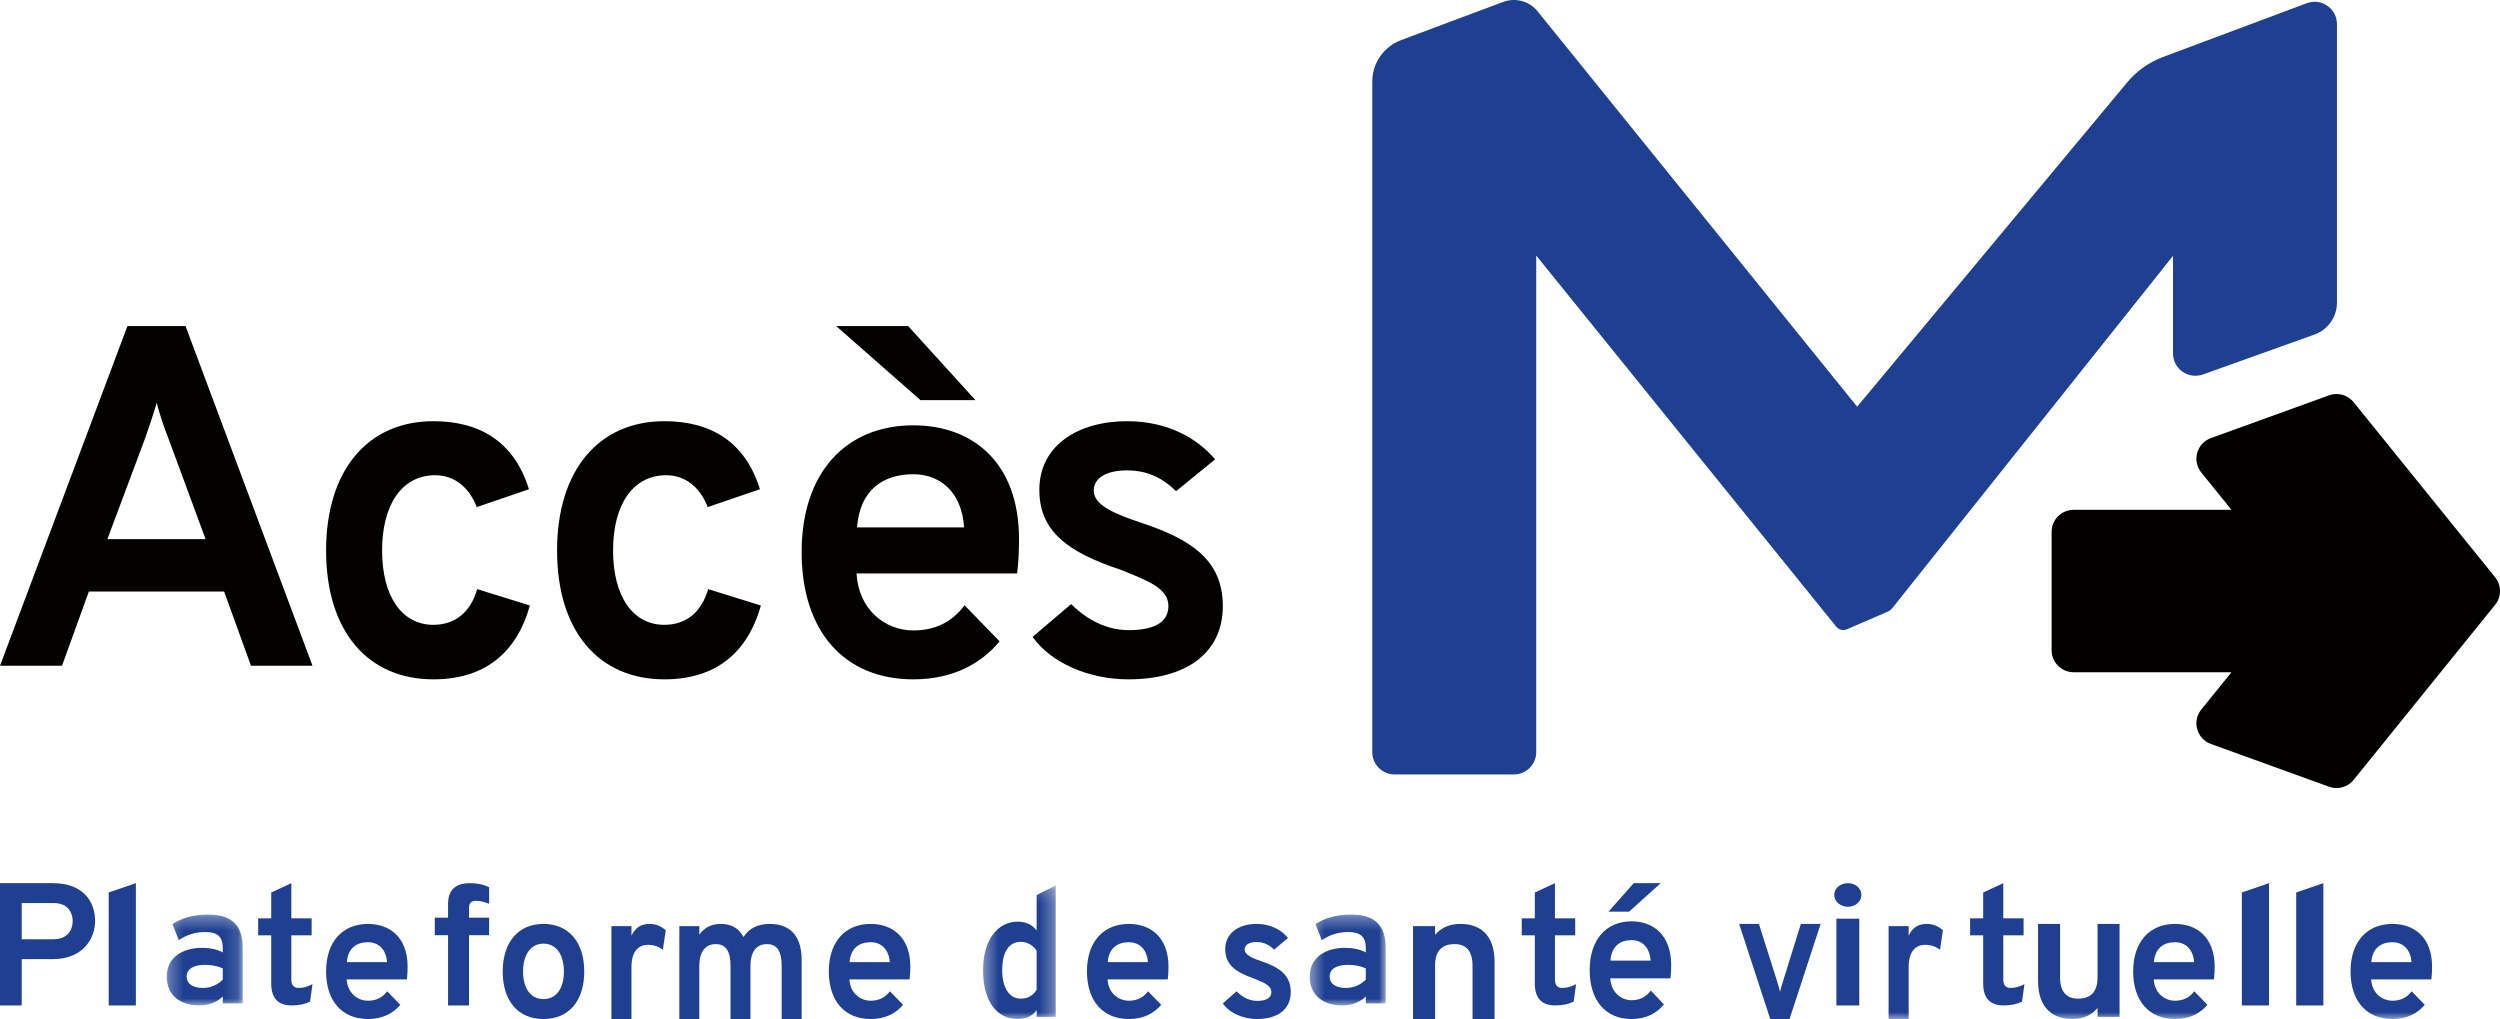 <?xml version="1.0" encoding="UTF-8"?>
<svg width="184px" height="75px" viewBox="0 0 184 75" version="1.1" xmlns="http://www.w3.org/2000/svg" xmlns:xlink="http://www.w3.org/1999/xlink">
    <!-- Generator: Sketch 52.6 (67491) - http://www.bohemiancoding.com/sketch -->
    <title>Group 63</title>
    <desc>Created with Sketch.</desc>
    <defs>
        <polygon id="path-1" points="0.269 0.311 5.864 0.311 5.864 7 0.269 7"></polygon>
        <polygon id="path-3" points="0.352 0.167 5.705 0.167 5.705 10 0.352 10"></polygon>
        <polygon id="path-5" points="0.394 0.311 5.989 0.311 5.989 7 0.394 7"></polygon>
        <polygon id="path-7" points="0 75 184 75 184 0 0 0"></polygon>
    </defs>
    <g id="Page-1" stroke="none" stroke-width="1" fill="none" fill-rule="evenodd">
        <g id="Liste-des-patients" transform="translate(-29, -8)">
            <g id="Group-63" transform="translate(29, 8)">
                <path d="M159.934,26.02 C159.934,26.553 160.196,27.053 160.635,27.359 C161.073,27.665 161.636,27.74 162.141,27.56 L170.345,24.622 C171.335,24.268 172,23.328 172,22.283 L172,1.769 C172,1.232 171.735,0.729 171.29,0.424 C170.845,0.118 170.278,0.048 169.771,0.238 L159.184,4.2 C158.167,4.581 157.263,5.221 156.569,6.054 L136.687,29.931 L113.168,0.834 C112.558,0.08 111.538,-0.197 110.626,0.144 L103.111,2.956 C101.848,3.428 101,4.646 101,5.986 L101,55.363 C101,56.265 101.739,57 102.648,57 L111.418,57 C112.327,57 113.066,56.265 113.066,55.363 L113.066,18.81 L135.142,46.118 C135.332,46.354 135.658,46.434 135.938,46.313 L138.981,44.998 C139.083,44.954 139.172,44.885 139.241,44.799 L159.934,18.831 L159.934,26.02 Z" id="Fill-1" fill="#1F4091"></path>
                <path d="M12.362,32.178 C12.075,31.464 11.716,30.393 11.536,29.642 C11.32,30.393 10.96,31.464 10.709,32.178 L7.906,39.679 L15.13,39.679 L12.362,32.178 Z M16.495,43.535 L6.54,43.535 L4.564,49 L0,49 L9.379,24 L13.656,24 L23,49 L18.472,49 L16.495,43.535 Z" id="Fill-3" fill="#040201"></path>
                <path d="M24,40.518 C24,34.587 27.083,31 31.898,31 C35.327,31 37.856,32.527 38.93,36.008 L35.085,37.322 C34.566,35.936 33.491,34.977 32.036,34.977 C29.577,34.977 28.122,37.144 28.122,40.518 C28.122,43.892 29.577,45.987 31.898,45.987 C33.491,45.987 34.635,45.063 35.12,43.359 L39,44.566 C37.995,48.153 35.57,50 31.898,50 C27.083,50 24,46.484 24,40.518" id="Fill-5" fill="#040201"></path>
                <path d="M41,40.518 C41,34.587 44.083,31 48.898,31 C52.328,31 54.856,32.527 55.93,36.008 L52.085,37.322 C51.566,35.936 50.492,34.977 49.037,34.977 C46.577,34.977 45.122,37.144 45.122,40.518 C45.122,43.892 46.577,45.987 48.898,45.987 C50.492,45.987 51.635,45.063 52.12,43.359 L56,44.566 C54.995,48.153 52.57,50 48.898,50 C44.083,50 41,46.484 41,40.518" id="Fill-7" fill="#040201"></path>
                <path d="M70.956,38.817 C70.782,36.092 69.074,34.903 67.226,34.903 C65.03,34.903 63.288,36.021 63.079,38.817 L70.956,38.817 Z M61.544,24 L66.843,24 L71.793,29.452 L67.749,29.452 L61.544,24 Z M59,40.635 C59,34.798 62.242,31.304 67.226,31.304 C71.514,31.304 75,33.96 75,39.691 C75,40.425 74.965,41.403 74.86,42.207 L63.043,42.207 C63.183,44.828 65.1,46.4 67.226,46.4 C68.795,46.4 70.05,45.807 70.991,44.549 L73.57,47.204 C72.176,48.881 70.085,50 67.226,50 C62.172,50 59,46.505 59,40.635 Z" id="Fill-9" fill="#040201"></path>
                <path d="M76,46.875 L78.835,44.46 C79.579,45.206 81.068,46.378 83.053,46.378 C84.754,46.378 85.995,45.916 85.995,44.602 C85.995,43.323 84.541,42.755 82.486,41.938 C78.552,40.624 76.496,39.097 76.496,36.043 C76.496,32.775 79.367,31 82.947,31 C86.066,31 88.192,32.349 89.433,33.806 L86.562,36.149 C85.676,35.297 84.612,34.622 82.947,34.622 C81.458,34.622 80.501,35.155 80.501,36.114 C80.501,37.215 82.131,37.854 84.046,38.493 C87.554,39.665 90,41.157 90,44.602 C90,48.118 87.236,50 83.053,50 C80.146,50 77.347,48.793 76,46.875" id="Fill-11" fill="#040201"></path>
                <path d="M183.641,42.486 L173.228,29.601 C172.794,29.064 172.065,28.862 171.415,29.097 L162.723,32.244 C161.679,32.622 161.317,33.914 162.015,34.777 L164.234,37.523 L152.62,37.523 C151.725,37.523 151,38.247 151,39.139 L151,47.861 C151,48.754 151.725,49.477 152.62,49.477 L164.234,49.477 L162.015,52.223 C161.317,53.086 161.679,54.378 162.723,54.756 L171.415,57.903 C172.065,58.139 172.794,57.936 173.228,57.398 L183.641,44.514 C184.12,43.923 184.12,43.078 183.641,42.486" id="Fill-13" fill="#030000"></path>
                <path d="M5.35,67.79 C5.35,67.225 5.044,66.466 3.953,66.466 L1.597,66.466 L1.597,69.128 L3.953,69.128 C4.978,69.128 5.35,68.42 5.35,67.79 Z M0,65 L3.873,65 C6.188,65 7,66.415 7,67.79 C7,69.076 6.109,70.593 3.873,70.593 L1.597,70.593 L1.597,74 L0,74 L0,65 Z" id="Fill-15" fill="#1F4091"></path>
                <polygon id="Fill-17" fill="#1F4091" points="8 65.685 10 65 10 74 8 74"></polygon>
                <g id="Group-21" transform="translate(12, 67)">
                    <mask id="mask-2" fill="white">
                        <use xlink:href="#path-1"></use>
                    </mask>
                    <g id="Clip-20"></g>
                    <path d="M4.398,5.1 L4.398,4.274 C4.05,4.111 3.574,4.012 3.086,4.012 C2.34,4.012 1.736,4.262 1.736,4.874 C1.736,5.375 2.147,5.712 2.931,5.712 C3.574,5.712 4.063,5.437 4.398,5.1 Z M4.398,6.337 C4.076,6.663 3.523,7 2.648,7 C1.298,7 0.269,6.274 0.269,4.874 C0.269,3.399 1.542,2.761 2.841,2.761 C3.459,2.761 3.986,2.874 4.398,3.099 L4.398,2.761 C4.398,1.924 3.973,1.598 3.112,1.598 C2.314,1.598 1.71,1.824 1.157,2.198 L0.694,1.01 C1.285,0.623 2.16,0.311 3.266,0.311 C4.424,0.311 5.864,0.586 5.864,2.736 L5.864,6.85 L4.398,6.85 L4.398,6.337 Z" id="Fill-19" fill="#1F4091" mask="url(#mask-2)"></path>
                </g>
                <path d="M19.962,72.394 L19.962,68.838 L19,68.838 L19,67.587 L19.962,67.587 L19.962,65.687 L21.443,65 L21.443,67.587 L22.937,67.587 L22.937,68.838 L21.443,68.838 L21.443,72.112 C21.443,72.467 21.595,72.713 21.987,72.713 C22.317,72.713 22.658,72.615 23,72.431 L22.823,73.718 C22.456,73.902 22,74 21.469,74 C20.405,74 19.962,73.387 19.962,72.394" id="Fill-22" fill="#1F4091"></path>
                <path d="M28.484,70.813 C28.418,69.793 27.778,69.347 27.085,69.347 C26.262,69.347 25.608,69.767 25.529,70.813 L28.484,70.813 Z M24,71.493 C24,69.308 25.216,68 27.085,68 C28.693,68 30,68.995 30,71.14 C30,71.415 29.987,71.781 29.948,72.082 L25.516,72.082 C25.569,73.063 26.288,73.652 27.085,73.652 C27.673,73.652 28.144,73.43 28.497,72.959 L29.464,73.954 C28.941,74.581 28.157,75 27.085,75 C25.19,75 24,73.691 24,71.493 Z" id="Fill-24" fill="#1F4091"></path>
                <path d="M34.521,74 L32.977,74 L32.977,68.831 L32,68.831 L32,67.541 L32.977,67.541 L32.977,66.529 C32.977,65.291 33.782,65 34.574,65 C35.116,65 35.565,65.088 36,65.303 L36,66.517 C35.551,66.341 35.261,66.302 35.036,66.302 C34.667,66.302 34.521,66.492 34.521,66.808 L34.521,67.541 L36,67.541 L36,68.831 L34.521,68.831 L34.521,74 Z" id="Fill-26" fill="#1F4091"></path>
                <path d="M41.503,71.507 C41.503,70.237 40.927,69.452 39.994,69.452 C39.085,69.452 38.497,70.237 38.497,71.507 C38.497,72.776 39.085,73.534 39.994,73.534 C40.927,73.534 41.503,72.776 41.503,71.507 M37,71.507 C37,69.321 38.164,68 39.994,68 C41.836,68 43,69.321 43,71.507 C43,73.705 41.836,75 39.994,75 C38.164,75 37,73.705 37,71.507" id="Fill-28" fill="#1F4091"></path>
                <path d="M45,68.161 L46.476,68.161 L46.476,68.87 C46.729,68.308 47.158,68 47.801,68 C48.281,68 48.672,68.174 49,68.468 L48.786,69.901 C48.52,69.7 48.18,69.539 47.688,69.539 C47.12,69.539 46.476,69.874 46.476,71.172 L46.476,75 L45,75 L45,68.161 Z" id="Fill-30" fill="#1F4091"></path>
                <path d="M57.531,71.079 C57.531,70.008 57.192,69.486 56.439,69.486 C55.699,69.486 55.234,70.008 55.234,71.105 L55.234,75 L53.766,75 L53.766,71.079 C53.766,70.008 53.426,69.486 52.674,69.486 C51.946,69.486 51.469,70.008 51.469,71.105 L51.469,75 L50,75 L50,68.161 L51.469,68.161 L51.469,68.79 C51.833,68.268 52.372,68 53.038,68 C53.803,68 54.381,68.308 54.719,68.964 C55.146,68.295 55.824,68 56.653,68 C57.983,68 59,68.709 59,70.637 L59,75 L57.531,75 L57.531,71.079 Z" id="Fill-32" fill="#1F4091"></path>
                <path d="M65.484,70.813 C65.418,69.793 64.778,69.347 64.085,69.347 C63.261,69.347 62.608,69.767 62.529,70.813 L65.484,70.813 Z M61,71.493 C61,69.308 62.216,68 64.085,68 C65.693,68 67,68.995 67,71.14 C67,71.415 66.987,71.781 66.948,72.082 L62.516,72.082 C62.569,73.063 63.288,73.652 64.085,73.652 C64.673,73.652 65.144,73.43 65.497,72.959 L66.464,73.954 C65.941,74.581 65.157,75 64.085,75 C62.189,75 61,73.691 61,71.493 Z" id="Fill-34" fill="#1F4091"></path>
                <g id="Group-38" transform="translate(72, 65)">
                    <mask id="mask-4" fill="white">
                        <use xlink:href="#path-3"></use>
                    </mask>
                    <g id="Clip-37"></g>
                    <path d="M4.295,7.843 L4.295,4.976 C4.114,4.681 3.716,4.32 3.125,4.32 C2.257,4.32 1.763,5.057 1.763,6.41 C1.763,7.656 2.257,8.499 3.125,8.499 C3.656,8.499 4.042,8.271 4.295,7.843 M0.352,6.41 C0.352,4.172 1.425,2.833 2.908,2.833 C3.559,2.833 4.005,3.1 4.295,3.476 L4.295,0.877 L5.705,0.167 L5.705,9.839 L4.295,9.839 L4.295,9.344 C4.005,9.759 3.559,10 2.908,10 C1.353,10 0.352,8.687 0.352,6.41" id="Fill-36" fill="#1F4091" mask="url(#mask-4)"></path>
                </g>
                <path d="M84.484,70.813 C84.418,69.793 83.778,69.347 83.085,69.347 C82.262,69.347 81.608,69.767 81.529,70.813 L84.484,70.813 Z M80,71.493 C80,69.308 81.216,68 83.085,68 C84.693,68 86,68.995 86,71.14 C86,71.415 85.987,71.781 85.948,72.082 L81.516,72.082 C81.569,73.063 82.288,73.652 83.085,73.652 C83.673,73.652 84.144,73.43 84.497,72.959 L85.464,73.954 C84.941,74.581 84.157,75 83.085,75 C81.19,75 80,73.691 80,71.493 Z" id="Fill-39" fill="#1F4091"></path>
                <path d="M90,73.849 L91.013,72.959 C91.279,73.233 91.81,73.666 92.519,73.666 C93.127,73.666 93.57,73.495 93.57,73.011 C93.57,72.54 93.051,72.331 92.317,72.03 C90.911,71.546 90.177,70.983 90.177,69.858 C90.177,68.654 91.202,68 92.481,68 C93.595,68 94.355,68.497 94.798,69.033 L93.772,69.897 C93.456,69.583 93.076,69.335 92.481,69.335 C91.949,69.335 91.608,69.531 91.608,69.884 C91.608,70.29 92.19,70.525 92.873,70.761 C94.127,71.193 95,71.742 95,73.011 C95,74.307 94.013,75 92.519,75 C91.481,75 90.481,74.555 90,73.849" id="Fill-41" fill="#1F4091"></path>
                <g id="Group-45" transform="translate(96, 67)">
                    <mask id="mask-6" fill="white">
                        <use xlink:href="#path-5"></use>
                    </mask>
                    <g id="Clip-44"></g>
                    <path d="M4.522,5.1 L4.522,4.274 C4.175,4.111 3.699,4.012 3.211,4.012 C2.464,4.012 1.86,4.262 1.86,4.874 C1.86,5.375 2.272,5.712 3.056,5.712 C3.699,5.712 4.188,5.437 4.522,5.1 Z M4.522,6.337 C4.201,6.663 3.648,7 2.773,7 C1.423,7 0.394,6.274 0.394,4.874 C0.394,3.399 1.667,2.761 2.966,2.761 C3.583,2.761 4.111,2.874 4.522,3.099 L4.522,2.761 C4.522,1.924 4.098,1.598 3.236,1.598 C2.439,1.598 1.834,1.824 1.281,2.198 L0.818,1.01 C1.41,0.623 2.284,0.311 3.391,0.311 C4.548,0.311 5.989,0.586 5.989,2.736 L5.989,6.85 L4.522,6.85 L4.522,6.337 Z" id="Fill-43" fill="#1F4091" mask="url(#mask-6)"></path>
                </g>
                <path d="M108.378,71.079 C108.378,69.954 107.88,69.486 107.062,69.486 C106.19,69.486 105.622,69.927 105.622,71.052 L105.622,75 L104,75 L104,68.161 L105.622,68.161 L105.622,68.803 C106.078,68.268 106.688,68 107.491,68 C108.836,68 110,68.709 110,70.797 L110,75 L108.378,75 L108.378,71.079 Z" id="Fill-46" fill="#1F4091"></path>
                <path d="M112.962,72.394 L112.962,68.838 L112,68.838 L112,67.587 L112.962,67.587 L112.962,65.687 L114.443,65 L114.443,67.587 L115.937,67.587 L115.937,68.838 L114.443,68.838 L114.443,72.112 C114.443,72.467 114.595,72.713 114.988,72.713 C115.316,72.713 115.658,72.615 116,72.431 L115.823,73.718 C115.456,73.902 115,74 114.468,74 C113.405,74 112.962,73.387 112.962,72.394" id="Fill-48" fill="#1F4091"></path>
                <path d="M121.484,70.699 C121.418,69.651 120.778,69.193 120.085,69.193 C119.261,69.193 118.608,69.624 118.529,70.699 L121.484,70.699 Z M120.242,65 L122.229,65 L119.902,67.097 L118.385,67.097 L120.242,65 Z M117,71.398 C117,69.153 118.216,67.809 120.085,67.809 C121.693,67.809 123,68.831 123,71.035 C123,71.317 122.987,71.694 122.948,72.003 L118.516,72.003 C118.568,73.011 119.288,73.615 120.085,73.615 C120.673,73.615 121.144,73.388 121.497,72.903 L122.464,73.925 C121.941,74.57 121.157,75 120.085,75 C118.189,75 117,73.656 117,71.398 Z" id="Fill-50" fill="#1F4091"></path>
                <path d="M128,68 L129.457,68 L130.841,72.37 C130.902,72.589 130.963,72.781 131.013,73 C131.061,72.781 131.11,72.589 131.184,72.37 L132.543,68 L134,68 L131.71,75 L130.29,75 L128,68 Z" id="Fill-52" fill="#1F4091"></path>
                <mask id="mask-8" fill="white">
                    <use xlink:href="#path-7"></use>
                </mask>
                <g id="Clip-55"></g>
                <path d="M135.158,74 L136.842,74 L136.842,67.612 L135.158,67.612 L135.158,74 Z M135,65.862 C135,65.388 135.446,65 136.007,65 C136.569,65 137,65.388 137,65.862 C137,66.349 136.569,66.737 136.007,66.737 C135.446,66.737 135,66.349 135,65.862 Z" id="Fill-54" fill="#1F4091" mask="url(#mask-8)"></path>
                <path d="M139,68.161 L140.477,68.161 L140.477,68.87 C140.729,68.308 141.158,68 141.802,68 C142.281,68 142.672,68.174 143,68.468 L142.785,69.901 C142.521,69.7 142.18,69.539 141.688,69.539 C141.119,69.539 140.477,69.874 140.477,71.172 L140.477,75 L139,75 L139,68.161 Z" id="Fill-56" fill="#1F4091" mask="url(#mask-8)"></path>
                <path d="M145.962,72.394 L145.962,68.838 L145,68.838 L145,67.587 L145.962,67.587 L145.962,65.687 L147.443,65 L147.443,67.587 L148.937,67.587 L148.937,68.838 L147.443,68.838 L147.443,72.112 C147.443,72.467 147.595,72.713 147.987,72.713 C148.316,72.713 148.658,72.615 149,72.431 L148.823,73.718 C148.456,73.902 148,74 147.468,74 C146.405,74 145.962,73.387 145.962,72.394" id="Fill-57" fill="#1F4091" mask="url(#mask-8)"></path>
                <path d="M154.379,74.184 C153.936,74.732 153.312,75 152.522,75 C151.178,75 150,74.278 150,72.19 L150,68 L151.621,68 L151.621,71.908 C151.621,73.032 152.12,73.501 152.951,73.501 C153.811,73.501 154.379,73.073 154.379,71.935 L154.379,68 L156,68 L156,74.839 L154.379,74.839 L154.379,74.184 Z" id="Fill-58" fill="#1F4091" mask="url(#mask-8)"></path>
                <path d="M161.484,70.813 C161.418,69.793 160.778,69.347 160.085,69.347 C159.262,69.347 158.608,69.767 158.529,70.813 L161.484,70.813 Z M157,71.493 C157,69.308 158.216,68 160.085,68 C161.693,68 163,68.995 163,71.14 C163,71.415 162.987,71.781 162.948,72.082 L158.516,72.082 C158.568,73.063 159.288,73.652 160.085,73.652 C160.673,73.652 161.144,73.43 161.497,72.959 L162.464,73.954 C161.941,74.581 161.157,75 160.085,75 C158.189,75 157,73.691 157,71.493 Z" id="Fill-59" fill="#1F4091" mask="url(#mask-8)"></path>
                <polygon id="Fill-60" fill="#1F4091" mask="url(#mask-8)" points="165 65.685 167 65 167 74 165 74"></polygon>
                <polygon id="Fill-61" fill="#1F4091" mask="url(#mask-8)" points="169 65.685 171 65 171 74 169 74"></polygon>
                <path d="M177.484,70.813 C177.418,69.793 176.778,69.347 176.085,69.347 C175.262,69.347 174.608,69.767 174.529,70.813 L177.484,70.813 Z M173,71.493 C173,69.308 174.216,68 176.085,68 C177.693,68 179,68.995 179,71.14 C179,71.415 178.987,71.781 178.948,72.082 L174.516,72.082 C174.568,73.063 175.288,73.652 176.085,73.652 C176.673,73.652 177.144,73.43 177.497,72.959 L178.464,73.954 C177.941,74.581 177.157,75 176.085,75 C174.189,75 173,73.691 173,71.493 Z" id="Fill-62" fill="#1F4091" mask="url(#mask-8)"></path>
            </g>
        </g>
    </g>
</svg>